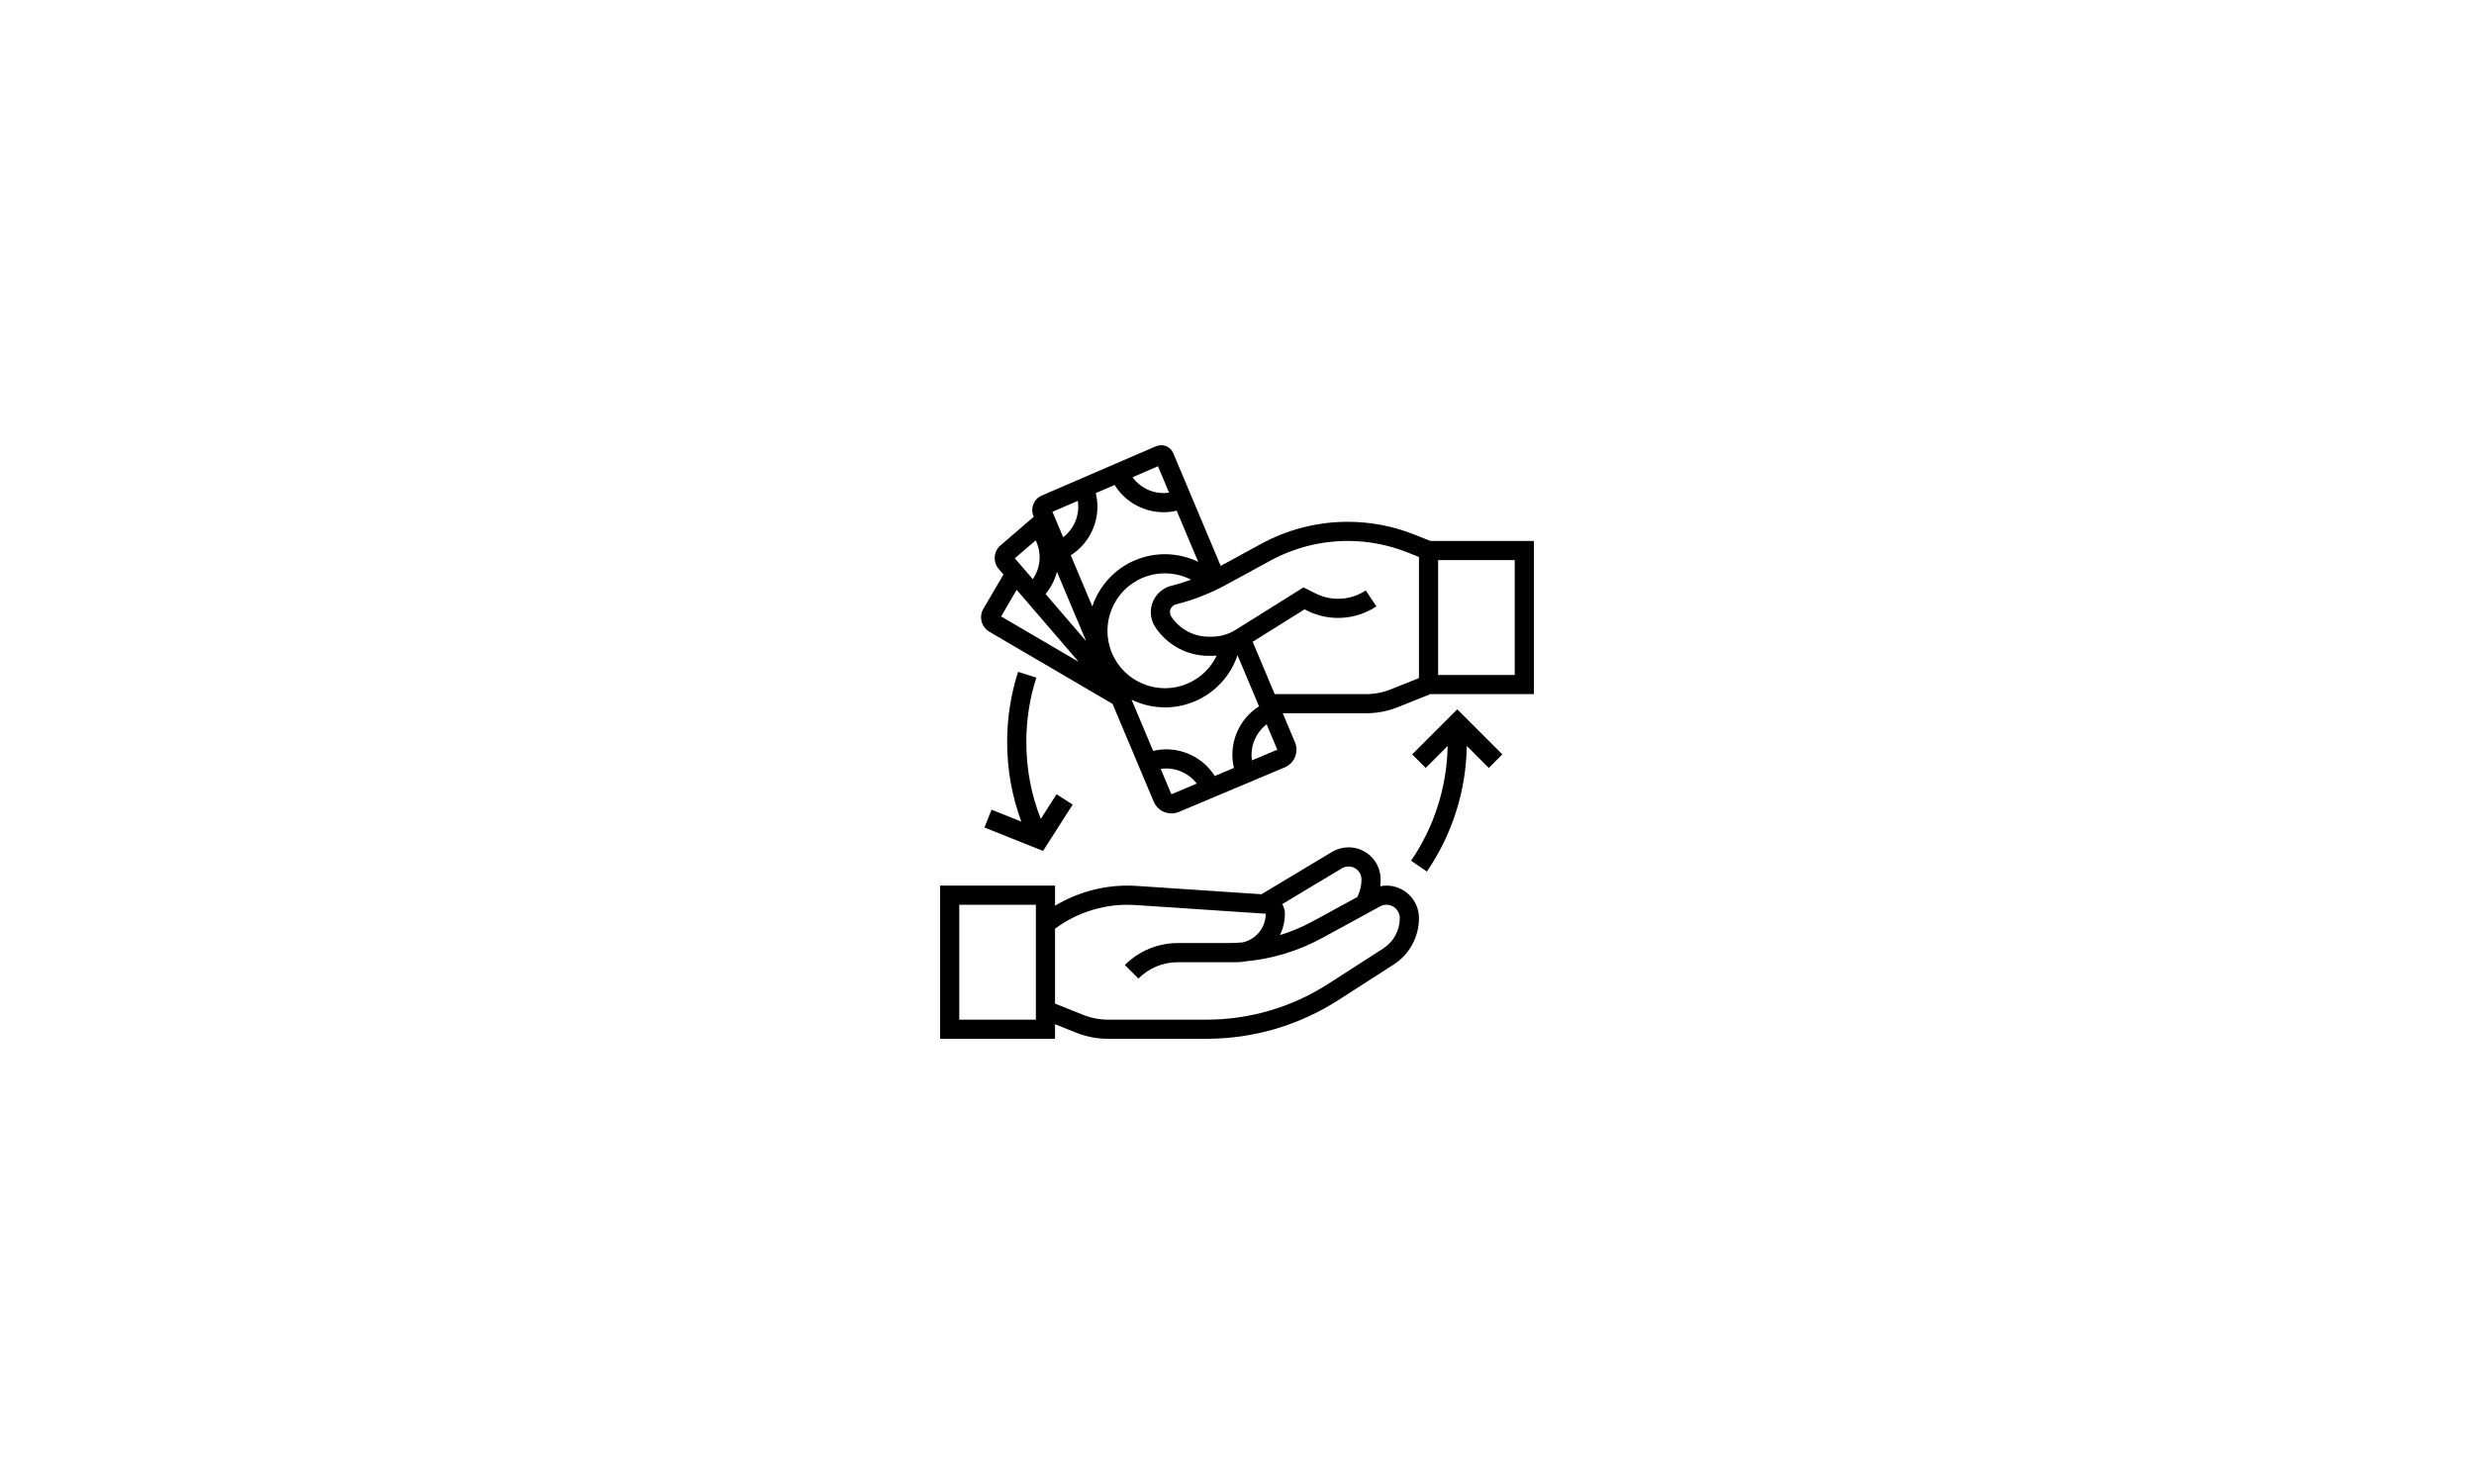 <svg xmlns="http://www.w3.org/2000/svg" xmlns:xlink="http://www.w3.org/1999/xlink" width="500" zoomAndPan="magnify" viewBox="0 0 375 225" height="300" preserveAspectRatio="xMidYMid meet" version="1.0"><defs><clipPath id="a10d2bf5a5"><path d="M 142.5 128 L 216 128 L 216 157.5 L 142.5 157.5 Z M 142.5 128 " clip-rule="nonzero"/></clipPath><clipPath id="a8ab5254b8"><path d="M 148 67.5 L 232.5 67.5 L 232.5 124 L 148 124 Z M 148 67.5 " clip-rule="nonzero"/></clipPath></defs><g clip-path="url(#a10d2bf5a5)"><path fill="#000000" d="M 210.16 134.273 C 209.84 134.273 209.523 134.305 209.211 134.367 C 209.25 134.023 209.273 133.676 209.273 133.328 C 209.273 130.648 207.094 128.469 204.414 128.469 C 203.531 128.469 202.668 128.707 201.91 129.16 L 191.207 135.582 L 172.285 134.32 C 171.816 134.289 171.34 134.273 170.871 134.273 C 167.027 134.273 163.211 135.348 159.918 137.32 L 159.918 134.273 L 142.5 134.273 L 142.5 157.5 L 159.918 157.5 L 159.918 155.289 L 163.109 156.566 C 164.66 157.188 166.293 157.5 167.961 157.5 L 182.859 157.5 C 189.973 157.5 196.895 155.469 202.879 151.621 L 211.227 146.254 C 213.641 144.703 215.082 142.062 215.082 139.195 C 215.082 136.48 212.871 134.273 210.16 134.273 Z M 203.406 131.648 C 203.711 131.469 204.059 131.371 204.414 131.371 C 205.492 131.371 206.371 132.25 206.371 133.328 C 206.371 134.258 206.152 135.176 205.734 136.004 L 198.984 139.688 C 197.395 140.551 195.723 141.25 194 141.781 C 194.484 140.801 194.758 139.699 194.758 138.535 C 194.758 138.004 194.613 137.508 194.359 137.078 Z M 157.016 154.598 L 145.402 154.598 L 145.402 137.176 L 157.016 137.176 Z M 209.656 143.812 L 201.309 149.18 C 195.793 152.723 189.414 154.598 182.859 154.598 L 167.961 154.598 C 166.664 154.598 165.395 154.352 164.188 153.871 L 159.918 152.164 L 159.918 140.809 C 163.066 138.469 166.953 137.176 170.871 137.176 C 171.277 137.176 171.688 137.191 172.094 137.219 L 191.855 138.535 C 191.855 140.664 190.352 142.449 188.352 142.883 C 187.586 142.949 186.816 142.984 186.047 142.984 L 178.543 142.984 C 175.504 142.984 172.652 144.168 170.504 146.312 L 172.559 148.363 C 174.156 146.766 176.281 145.887 178.543 145.887 L 187.406 145.887 C 187.863 145.887 188.309 145.844 188.742 145.762 C 192.809 145.395 196.781 144.191 200.375 142.234 L 209.191 137.426 C 209.488 137.262 209.824 137.176 210.16 137.176 C 211.273 137.176 212.176 138.082 212.176 139.195 C 212.176 141.07 211.234 142.797 209.656 143.812 Z M 209.656 143.812 " fill-opacity="1" fill-rule="nonzero"/></g><g clip-path="url(#a8ab5254b8)"><path fill="#000000" d="M 216.812 82.016 L 214.453 81.074 C 211.203 79.773 207.777 79.113 204.277 79.113 C 199.707 79.113 195.172 80.27 191.156 82.457 L 185.031 85.801 L 177.844 68.723 C 177.531 67.98 176.809 67.5 176 67.5 C 175.727 67.5 175.461 67.555 175.207 67.664 L 157.891 75.141 C 156.703 75.656 156.145 77.043 156.648 78.238 L 156.695 78.352 L 151.656 82.688 C 150.594 83.602 150.473 85.207 151.387 86.27 L 152.105 87.102 L 149.055 92.305 C 148.348 93.516 148.754 95.074 149.965 95.781 L 168.637 106.719 L 174.879 121.551 C 175.348 122.66 176.426 123.328 177.559 123.328 C 177.934 123.328 178.316 123.254 178.68 123.102 L 194.738 116.344 C 195.453 116.043 196.008 115.48 196.297 114.762 C 196.59 114.043 196.586 113.254 196.285 112.539 L 194.438 108.145 L 207.039 108.145 C 208.707 108.145 210.34 107.832 211.891 107.211 L 216.812 105.242 L 232.5 105.242 L 232.5 82.016 Z M 175.129 95.109 C 176.934 97.816 179.957 99.434 183.211 99.434 L 183.68 99.434 C 183.926 99.434 184.176 99.426 184.422 99.406 C 183.512 101.305 181.941 102.828 179.949 103.664 C 175.527 105.527 170.41 103.445 168.547 99.02 L 168.543 99.012 C 166.684 94.586 168.77 89.473 173.191 87.609 C 175.594 86.602 178.285 86.738 180.543 87.891 C 179.566 88.25 178.574 88.559 177.566 88.809 C 175.723 89.27 174.434 90.918 174.434 92.816 C 174.434 93.637 174.676 94.43 175.129 95.109 Z M 187.445 111.152 C 186.754 112.852 186.617 114.684 187.031 116.434 L 184.133 117.656 C 183.172 116.137 181.766 114.953 180.066 114.258 C 178.367 113.566 176.535 113.43 174.785 113.848 L 171.52 106.086 C 173.09 106.844 174.82 107.25 176.586 107.25 C 178.086 107.25 179.609 106.961 181.078 106.34 C 184.184 105.035 186.523 102.48 187.578 99.336 L 190.84 107.09 C 189.32 108.051 188.137 109.453 187.445 111.152 Z M 165.699 80.121 C 166.402 78.398 166.531 76.535 166.094 74.762 L 168.953 73.527 C 169.914 75.094 171.344 76.309 173.078 77.016 C 174.137 77.449 175.25 77.664 176.363 77.664 C 177.031 77.664 177.699 77.586 178.355 77.43 L 181.621 85.188 C 178.668 83.762 175.184 83.621 172.066 84.934 C 168.871 86.281 166.594 88.895 165.57 91.949 L 162.301 84.188 C 163.824 83.227 165.008 81.82 165.699 80.121 Z M 164.633 97.211 L 158.48 90.059 C 159.301 89.074 159.887 87.93 160.207 86.691 Z M 175.52 70.691 L 177.207 74.699 C 175.078 75.008 172.93 74.105 171.664 72.359 Z M 163.371 75.938 C 163.699 78.039 162.84 80.168 161.152 81.453 L 159.527 77.598 Z M 156.988 81.93 C 157.918 83.816 157.746 86.082 156.547 87.812 L 153.824 84.648 Z M 154.105 89.426 L 163.5 100.348 L 151.746 93.461 Z M 177.555 120.426 L 175.938 116.578 C 178.02 116.273 180.125 117.133 181.398 118.805 Z M 189.766 115.285 C 189.461 113.203 190.316 111.098 191.992 109.82 L 193.609 113.668 Z M 210.812 104.516 C 209.605 104.996 208.336 105.242 207.039 105.242 L 193.215 105.242 L 189.875 97.305 L 197.742 92.387 L 198.137 92.586 C 201.488 94.262 205.508 94.012 208.629 91.934 L 207.016 89.52 C 204.762 91.02 201.859 91.199 199.438 89.988 L 197.582 89.062 L 187.289 95.496 C 186.203 96.176 184.957 96.531 183.68 96.531 L 183.215 96.531 C 180.93 96.531 178.812 95.398 177.547 93.5 C 177.41 93.297 177.34 93.062 177.34 92.816 C 177.34 92.254 177.723 91.762 178.27 91.625 C 180.895 90.969 183.43 89.98 185.809 88.684 L 192.547 85.008 C 196.137 83.051 200.191 82.016 204.277 82.016 C 207.406 82.016 210.469 82.605 213.375 83.77 L 215.082 84.449 L 215.082 102.809 Z M 229.598 102.34 L 217.984 102.34 L 217.984 84.918 L 229.598 84.918 Z M 229.598 102.34 " fill-opacity="1" fill-rule="nonzero"/></g><path fill="#000000" d="M 214.055 114.375 L 216.105 116.43 L 219.43 113.105 C 219.312 119.352 217.402 125.355 213.883 130.5 L 216.281 132.141 C 220.133 126.504 222.219 119.934 222.332 113.098 L 225.668 116.43 L 227.719 114.375 L 220.887 107.543 Z M 214.055 114.375 " fill-opacity="1" fill-rule="nonzero"/><path fill="#000000" d="M 149.219 125.461 L 158.102 129.012 L 162.594 121.992 L 160.148 120.426 L 157.758 124.16 C 156.301 120.461 155.566 116.547 155.566 112.5 C 155.566 109.168 156.074 105.887 157.082 102.746 L 154.316 101.863 C 153.219 105.289 152.66 108.867 152.66 112.5 C 152.66 116.68 153.387 120.727 154.809 124.57 L 150.297 122.766 Z M 149.219 125.461 " fill-opacity="1" fill-rule="nonzero"/></svg>